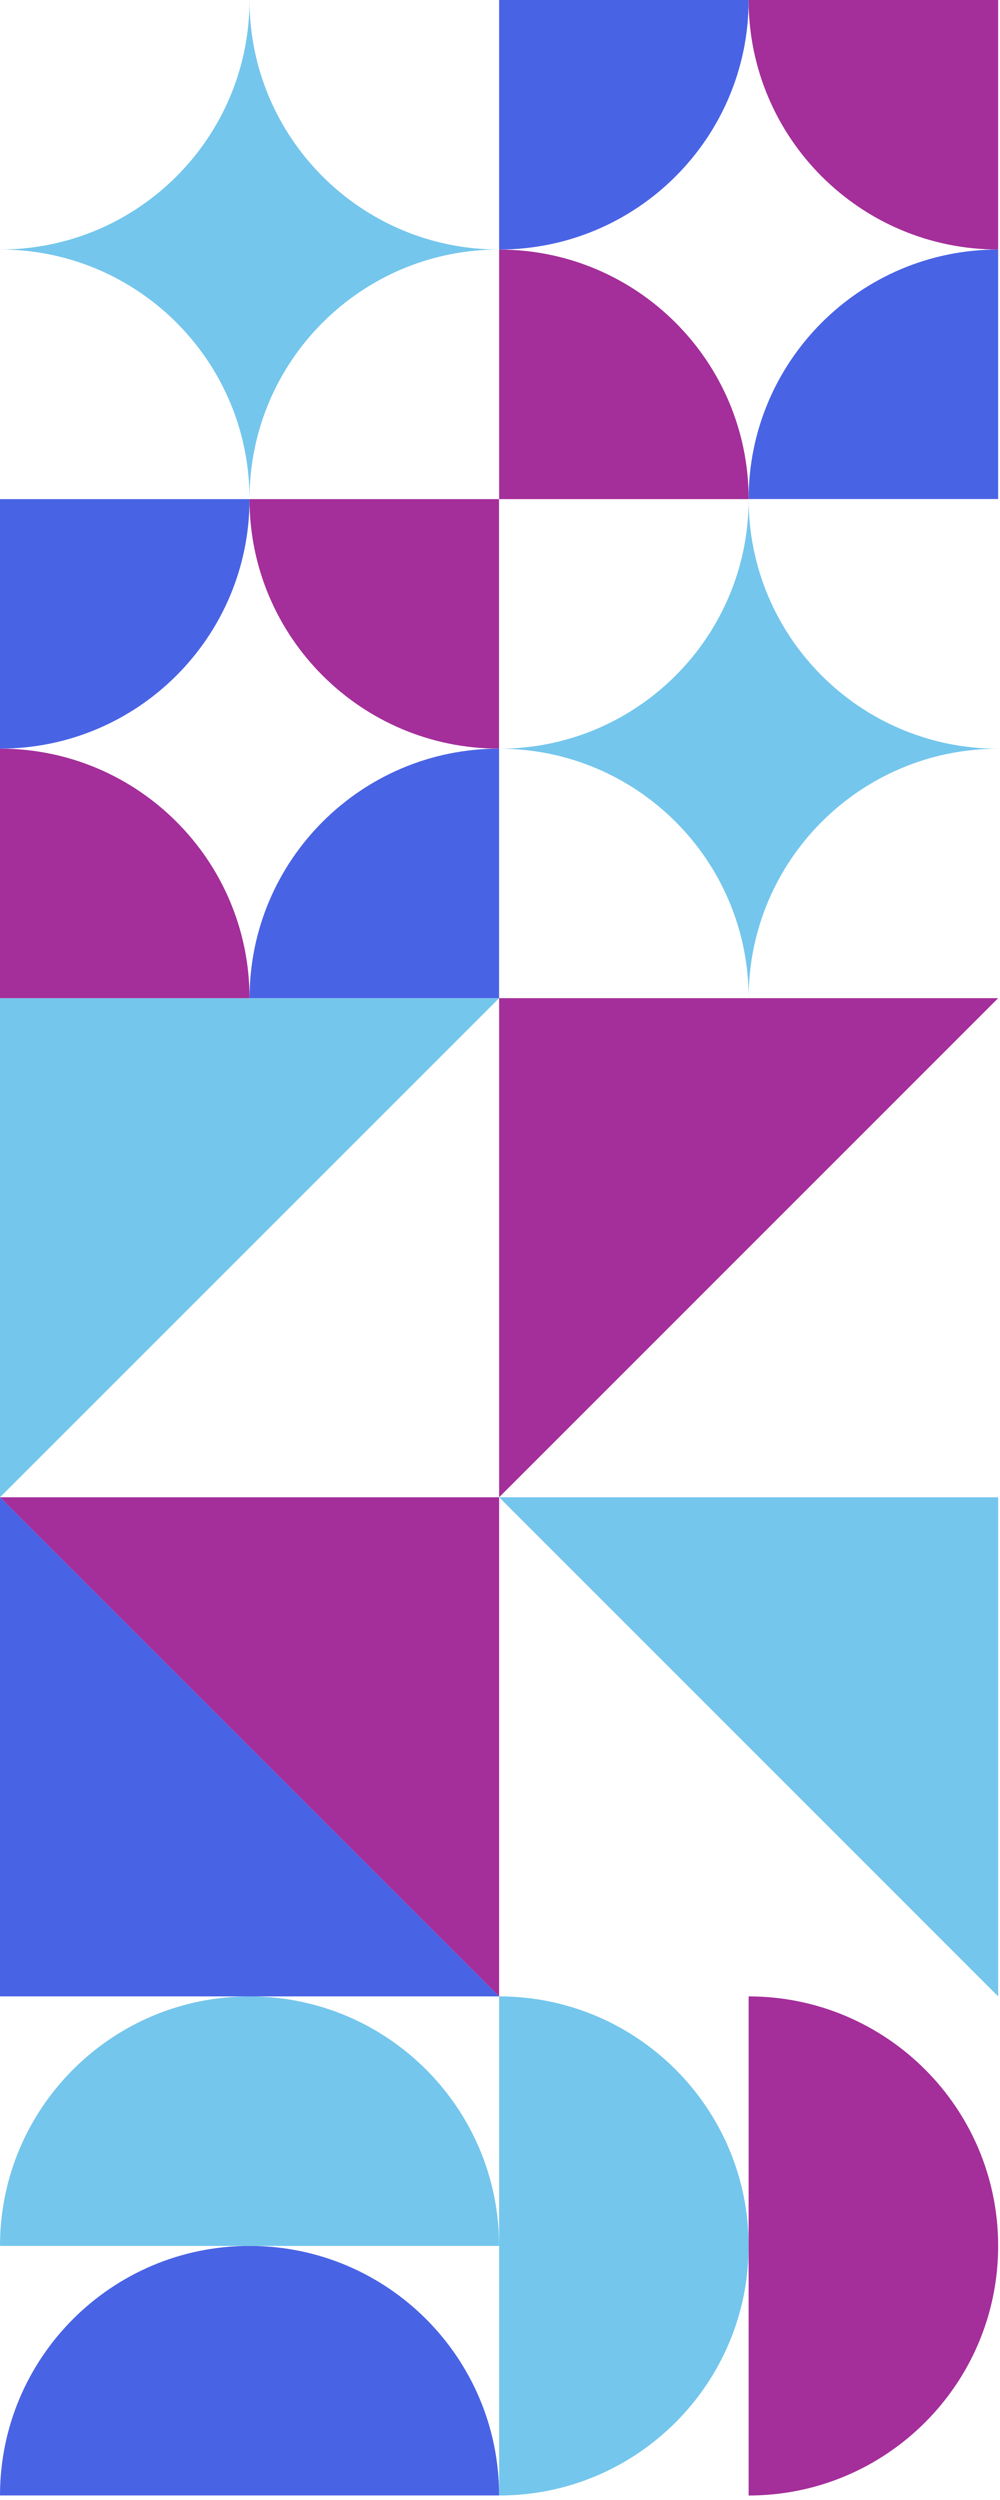 <svg width="182" height="455" viewBox="0 0 182 455" fill="none" xmlns="http://www.w3.org/2000/svg">
<path d="M136.253 408.757C136.253 383.68 115.918 363.344 90.84 363.344V454.183C115.918 454.183 136.253 433.847 136.253 408.769V408.757Z" fill="#74C6EC"/>
<path d="M181.663 408.757C181.663 383.68 161.328 363.344 136.25 363.344V454.183C161.328 454.183 181.663 433.847 181.663 408.769V408.757Z" fill="#A42E9A"/>
<path d="M45.413 408.757C20.336 408.757 0 429.093 0 454.171H90.839C90.839 429.093 70.503 408.757 45.425 408.757H45.413Z" fill="#4963E5"/>
<path d="M45.413 363.344C20.336 363.344 0 383.68 0 408.757H90.839C90.839 383.68 70.503 363.344 45.425 363.344H45.413Z" fill="#74C6EC"/>
<path d="M181.667 181.666H90.84V272.505L181.667 181.666Z" fill="#A42E9A"/>
<path d="M90.839 363.344V272.505H0L90.839 363.344Z" fill="#A42E9A"/>
<path d="M90.839 363.344L0 272.505V363.344H90.839Z" fill="#4963E5"/>
<path d="M0 272.505L90.839 181.666H0V272.505Z" fill="#74C6EC"/>
<path d="M181.667 363.344V272.505H90.84L181.667 363.344Z" fill="#74C6EC"/>
<path d="M136.253 90.839C136.253 115.929 115.93 136.265 90.84 136.265C115.93 136.265 136.253 156.588 136.253 181.678C136.253 156.6 156.589 136.265 181.667 136.265C156.589 136.265 136.253 115.941 136.253 90.839Z" fill="#74C6EC"/>
<path d="M45.41 90.839C45.41 115.917 65.746 136.252 90.824 136.252V90.839H45.41Z" fill="#A42E9A"/>
<path d="M0 136.252C25.078 136.252 45.413 115.917 45.413 90.839H0V136.252Z" fill="#4963E5"/>
<path d="M45.413 181.666C45.413 156.588 25.078 136.252 0 136.252V181.666H45.413Z" fill="#A42E9A"/>
<path d="M90.835 136.252C65.757 136.252 45.422 156.588 45.422 181.666H90.835V136.252Z" fill="#4963E5"/>
<path d="M45.413 90.839C45.413 65.749 65.737 45.413 90.827 45.413C65.737 45.413 45.413 25.09 45.413 0C45.413 25.078 25.078 45.413 0 45.413C25.09 45.413 45.413 65.737 45.413 90.839Z" fill="#74C6EC"/>
<path d="M136.253 90.839C136.253 65.761 115.918 45.425 90.84 45.425V90.839H136.253Z" fill="#A42E9A"/>
<path d="M181.663 45.414C156.586 45.414 136.25 65.749 136.25 90.827H181.663V45.414Z" fill="#4963E5"/>
<path d="M136.25 0C136.25 25.078 156.586 45.413 181.663 45.413V0H136.25Z" fill="#A42E9A"/>
<path d="M90.84 45.413C115.918 45.413 136.253 25.078 136.253 0H90.84V45.413Z" fill="#4963E5"/>
</svg>
